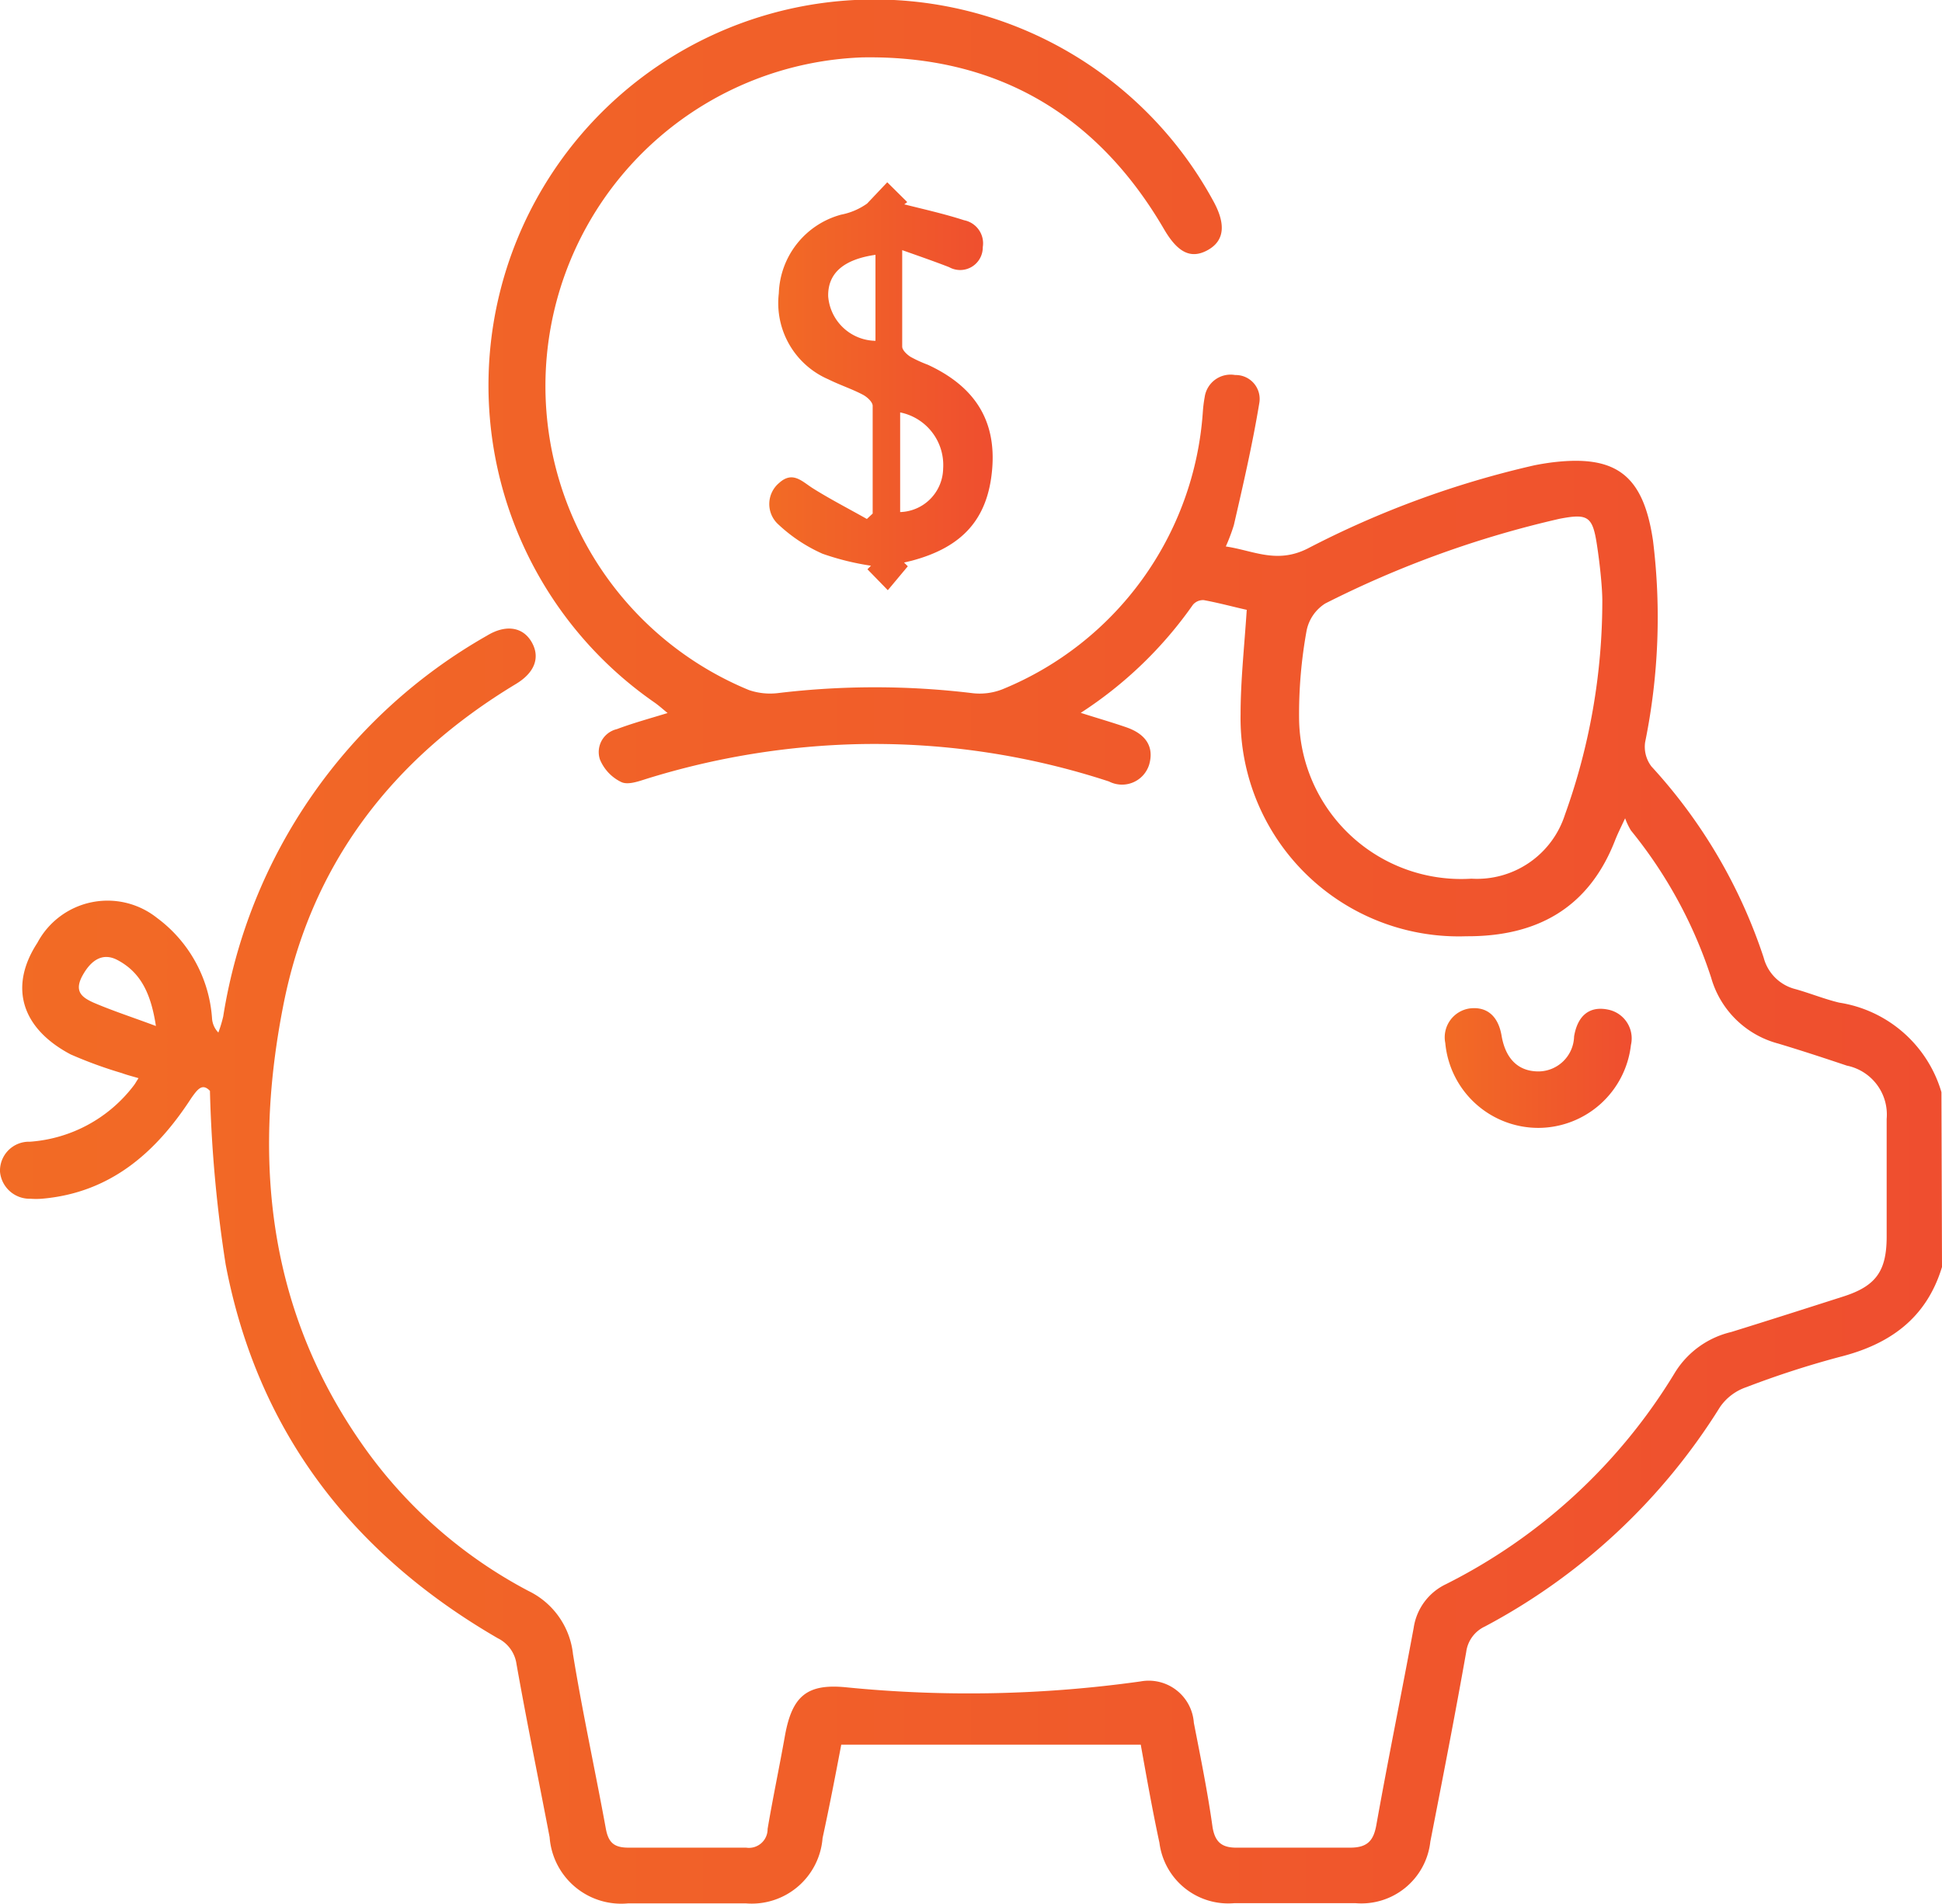 <svg xmlns="http://www.w3.org/2000/svg" xmlns:xlink="http://www.w3.org/1999/xlink" viewBox="0 0 103.88 101.85"><defs><style>.cls-1{fill:url(#linear-gradient);}.cls-2{fill:url(#linear-gradient-2);}.cls-3{fill:url(#linear-gradient-3);}</style><linearGradient id="linear-gradient" y1="50.93" x2="103.88" y2="50.93" gradientUnits="userSpaceOnUse"><stop offset="0" stop-color="#f26b25"/><stop offset="1" stop-color="#ef4e2f"/></linearGradient><linearGradient id="linear-gradient-2" x1="41.14" y1="20.66" x2="53.14" y2="20.66" xlink:href="#linear-gradient"/><linearGradient id="linear-gradient-3" x1="77.35" y1="57.13" x2="87.23" y2="57.13" xlink:href="#linear-gradient"/></defs><g id="Layer_2" data-name="Layer 2"><g id="lợi_ích" data-name="lợi ích"><path class="cls-1" d="M103.88,67.77c-.83,2.74-2.79,4.14-5.47,4.81a49.55,49.55,0,0,0-5,1.62A2.8,2.8,0,0,0,92,75.27,33.06,33.06,0,0,1,79.43,87a1.75,1.75,0,0,0-1,1.36c-.6,3.39-1.26,6.77-1.92,10.15a3.71,3.71,0,0,1-4,3.29c-2.16,0-4.33,0-6.49,0a3.71,3.71,0,0,1-4-3.23c-.39-1.81-.71-3.64-1-5.25H45c-.32,1.69-.64,3.34-1,5a3.8,3.8,0,0,1-4.11,3.49c-2.1,0-4.2,0-6.29,0a3.84,3.84,0,0,1-4.2-3.54c-.59-3.08-1.22-6.16-1.77-9.25a1.82,1.82,0,0,0-1-1.39c-7.79-4.51-12.86-11.07-14.56-20a71.27,71.27,0,0,1-.84-9.28c-.41-.43-.66-.09-1,.39-1.9,2.93-4.35,5.07-8,5.38a4,4,0,0,1-.6,0A1.59,1.59,0,0,1,0,62.67a1.55,1.55,0,0,1,1.6-1.6,7.66,7.66,0,0,0,5.55-3c.08-.1.14-.22.26-.4-.34-.1-.62-.17-.89-.27a23.09,23.09,0,0,1-2.74-1C1.13,55,.47,52.77,2,50.43A4.25,4.25,0,0,1,8.4,49.1a7.3,7.3,0,0,1,2.94,5.34,1.2,1.2,0,0,0,.34.79,7,7,0,0,0,.26-.86A28.57,28.57,0,0,1,26.05,34c1-.61,1.91-.47,2.38.33s.21,1.63-.84,2.26c-6.63,4-11,9.68-12.46,17.31-1.64,8.45-.71,16.5,4.48,23.69a25.14,25.14,0,0,0,8.66,7.51,4.26,4.26,0,0,1,2.38,3.38c.51,3.13,1.19,6.23,1.76,9.35.14.74.45,1,1.21,1,2.1,0,4.19,0,6.29,0a1,1,0,0,0,1.15-1c.28-1.66.63-3.31.93-5,.38-2.09,1.16-2.78,3.24-2.58A66.13,66.13,0,0,0,61,89.94a2.42,2.42,0,0,1,2.86,2.21c.36,1.85.74,3.71,1,5.58.14.84.53,1.12,1.36,1.1,2,0,4,0,6,0,.92,0,1.25-.37,1.4-1.2.63-3.52,1.34-7,2-10.56a3.08,3.08,0,0,1,1.72-2.33A30.09,30.09,0,0,0,89.6,73.41a4.84,4.84,0,0,1,3-2.16c2-.62,4-1.26,6-1.9,1.75-.56,2.32-1.36,2.32-3.21,0-2.1,0-4.2,0-6.29A2.67,2.67,0,0,0,98.79,57c-1.22-.41-2.44-.81-3.67-1.18a5.08,5.08,0,0,1-3.59-3.53,24.44,24.44,0,0,0-4.29-7.87,3.64,3.64,0,0,1-.31-.65c-.29.61-.43.9-.55,1.21-1.42,3.62-4.2,5.12-7.95,5.1A11.67,11.67,0,0,1,66.36,38.22c0-1.81.2-3.62.33-5.6-.68-.15-1.48-.37-2.3-.52a.71.71,0,0,0-.58.25,21.74,21.74,0,0,1-6,5.78c.91.29,1.68.51,2.43.77,1.08.37,1.5,1.07,1.23,2a1.52,1.52,0,0,1-2.15.9,40.38,40.38,0,0,0-13.27-2,41.37,41.37,0,0,0-11.47,1.86c-.44.14-1,.34-1.35.17a2.32,2.32,0,0,1-1.14-1.21A1.26,1.26,0,0,1,33,39c.85-.32,1.73-.56,2.71-.86-.29-.24-.47-.4-.68-.55A20.64,20.64,0,1,1,64.9,10.75c.7,1.27.59,2.15-.32,2.64s-1.61.08-2.32-1.14c-3.6-6.17-9-9.3-16.13-9.18a17.59,17.59,0,0,0-6.07,33.84,3.51,3.51,0,0,0,1.58.16,43.45,43.45,0,0,1,10.32,0,3.33,3.33,0,0,0,1.66-.2A17.3,17.3,0,0,0,64.34,22.05a7.17,7.17,0,0,1,.1-.81,1.4,1.4,0,0,1,1.63-1.18,1.28,1.28,0,0,1,1.29,1.51C67,23.75,66.5,25.92,66,28.09a10.06,10.06,0,0,1-.43,1.14c1.48.22,2.71.94,4.36.12a50.68,50.68,0,0,1,12.14-4.46q.45-.09.9-.15c3.47-.44,4.93.66,5.45,4.17A33.43,33.43,0,0,1,88,39.7,1.73,1.73,0,0,0,88.34,41a28.1,28.1,0,0,1,6,10.22,2.35,2.35,0,0,0,1.71,1.69c.78.22,1.54.53,2.33.72a6.78,6.78,0,0,1,5.47,4.79ZM85.71,32.13c0-.62-.11-1.83-.29-3-.23-1.52-.49-1.67-2-1.38a54.57,54.57,0,0,0-12.53,4.53,2.23,2.23,0,0,0-1,1.46,25,25,0,0,0-.4,4.72A8.67,8.67,0,0,0,78.71,47a4.94,4.94,0,0,0,5-3.42A33.72,33.72,0,0,0,85.71,32.13ZM8.34,54.88c-.26-1.7-.79-2.86-2.06-3.53-.74-.39-1.37-.06-1.86.82s0,1.19.56,1.45C6,54.06,7.08,54.41,8.34,54.88Z"/><path class="cls-2" d="M46.68,27.47c0-1.92,0-3.84,0-5.76,0-.21-.3-.48-.53-.6-.59-.31-1.24-.52-1.84-.82a4.44,4.44,0,0,1-2.65-4.6A4.51,4.51,0,0,1,45,11.48a3.54,3.54,0,0,0,1.38-.59l1.08-1.14,1.07,1.06-.16.12c1.07.27,2.15.51,3.2.85a1.26,1.26,0,0,1,1,1.44,1.21,1.21,0,0,1-1.8,1.07c-.77-.3-1.55-.57-2.51-.91,0,1.88,0,3.52,0,5.16,0,.19.26.43.45.55a7,7,0,0,0,.92.42c2.53,1.17,3.67,3,3.44,5.61S51.52,29.27,48.74,30l-.38.09.2.2-1.07,1.28L46.4,30.45l.19-.19A14.12,14.12,0,0,1,44,29.62,8.48,8.48,0,0,1,41.58,28a1.47,1.47,0,0,1,.1-2.17c.71-.64,1.2-.1,1.77.27.95.6,1.95,1.11,2.92,1.66Zm1.47-.08a2.37,2.37,0,0,0,2.3-2.33,2.87,2.87,0,0,0-2.3-3ZM46.83,13.63c-1.73.25-2.55,1-2.53,2.21a2.58,2.58,0,0,0,2.53,2.39Z"/><path class="cls-3" d="M82.31,60.33a5,5,0,0,1-5-4.54,1.56,1.56,0,0,1,1.31-1.85c.92-.11,1.52.41,1.7,1.45.21,1.25.9,1.93,2,1.92a1.92,1.92,0,0,0,1.88-1.87C84.38,54.35,85,53.8,86,54a1.57,1.57,0,0,1,1.24,1.9A5,5,0,0,1,82.31,60.33Z"/></g></g></svg>